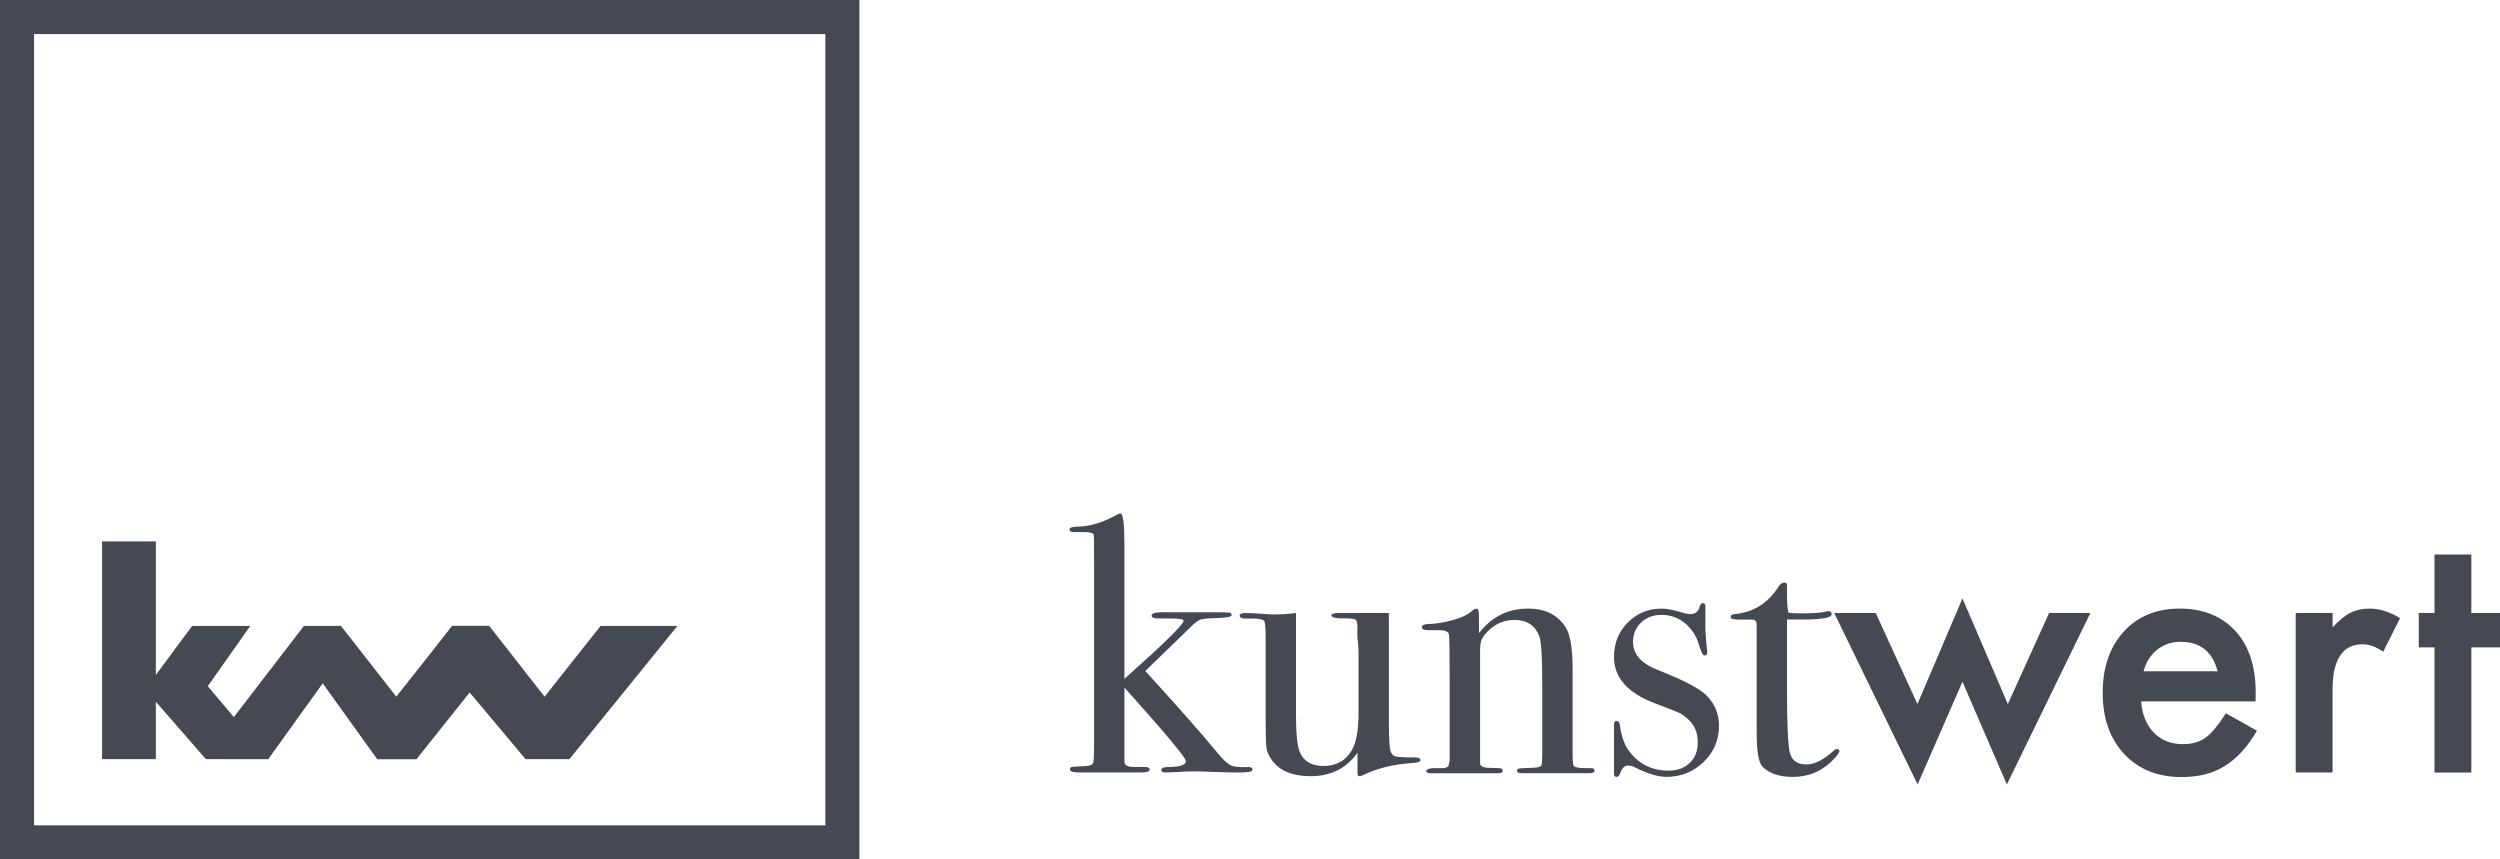 <?xml version="1.0" encoding="UTF-8"?>
<svg xmlns="http://www.w3.org/2000/svg" id="Ebene_2" viewBox="0 0 513.6 176.56">
  <defs>
    <style>.cls-1{fill:#444952;}</style>
  </defs>
  <g id="Ebene_1-2">
    <g>
      <g>
        <path class="cls-1" d="M20.97,111.22h11.05v27.43l7.45-10.06h11.95l-8.74,12.39,12.54,14.97h-12.93l-10.27-11.78v11.78h-11.05v-44.73Z"></path>
        <path class="cls-1" d="M66.32,140.36l-11.2,15.58h-9l-10.73-12.09,5.98-4.32,6.65,7.82,14.42-18.77h7.6l11.37,14.54,11.5-14.54h7.59l-14.92,27.37h-8.06l-11.19-15.58Z"></path>
        <path class="cls-1" d="M96.48,142.27l-10.9,13.68h-8.06l-11.19-15.58,5.51-.83,6.65,7.82,14.42-18.77h7.6l11.37,14.54,11.5-14.54h15.79l-22.19,27.37h-9l-11.48-13.68Z"></path>
      </g>
      <g>
        <path class="cls-1" d="M257.31,158.17c0,.35-.93,.53-2.78,.53-1.45,0-2.81-.02-4.06-.08-2.56-.1-4.31-.15-5.26-.15-.65,0-1.64,.04-2.97,.11-1.33,.08-2.32,.11-2.97,.11-.45,0-.68-.17-.68-.52,0-.4,.48-.6,1.43-.6,2.41,0,3.61-.4,3.61-1.2,0-.7-4.21-5.74-12.63-15.12v15.26c.05,.75,.76,1.1,2.14,1.05h2.06c.66,0,.99,.18,.99,.53,0,.4-.55,.6-1.65,.6,.1,0-.03,0-.38,0h-12.55c-1.2,0-1.8-.21-1.8-.64,0-.27,.11-.42,.34-.48,.23-.05,1.09-.11,2.59-.16,1.2-.05,1.83-.33,1.88-.83,.1-.35,.15-1.65,.15-3.9v-36.7c0-3.95-.03-6-.08-6.15-.1-.35-.83-.52-2.18-.52h-1.96c-.55,0-.83-.19-.83-.56s.58-.56,1.73-.56c2.41-.05,4.91-.78,7.52-2.18,.6-.35,1-.53,1.2-.53,.55,0,.83,2.08,.83,6.24v27.74c8.12-7.22,12.18-11.21,12.18-11.95,0-.3-.98-.45-2.93-.45h-2.33c-.9,0-1.35-.2-1.35-.6,0-.45,.78-.68,2.33-.68h10.52c1.8,0,2.86,.03,3.16,.08,.3,.05,.45,.23,.45,.53,0,.35-1.18,.55-3.53,.6-1.7,.05-2.73,.18-3.08,.38-.6,.35-1.18,.8-1.73,1.36l-9.4,9.12c6.96,7.64,11.9,13.24,14.81,16.8,1.2,1.46,2.15,2.34,2.86,2.64,.55,.25,1.78,.35,3.68,.3,.45,0,.68,.2,.68,.6Z"></path>
        <path class="cls-1" d="M291.81,156.15c0,.35-.55,.55-1.65,.6-3.91,.25-7.34,1.1-10.3,2.56-.2,.1-.38,.15-.53,.15-.3,0-.45-.2-.45-.6v-4.21c-2.29,3.21-5.5,4.81-9.62,4.81-3.68,0-6.31-1.07-7.9-3.21-.65-.9-1.03-1.72-1.16-2.46-.12-.75-.19-2.76-.19-6.05v-17.09c0-1.74-.1-2.76-.3-3.06s-.88-.47-2.03-.52h-.98c-1.35,.1-2.03-.1-2.03-.6,0-.35,.42-.53,1.28-.53,.9,0,2.21,.07,3.91,.2,.85,.07,1.35,.1,1.5,.1,1.75,0,3.38-.1,4.89-.3v20.87c0,3.84,.25,6.39,.75,7.63,.8,1.94,2.43,2.92,4.89,2.92,2.66,0,4.61-1.1,5.86-3.29,.9-1.59,1.35-4.14,1.35-7.63v-11.6c0-1.7-.08-2.97-.23-3.82v-2.47c-.05-.75-.21-1.18-.49-1.31s-.84-.19-1.69-.19c-2.1,.05-3.16-.17-3.16-.67,0-.3,.53-.45,1.58-.45h10.22v20.97c0,3.61,.07,5.89,.22,6.84,.15,.95,.53,1.5,1.15,1.65s2.02,.23,4.2,.23c.59,0,.89,.18,.89,.53Z"></path>
        <path class="cls-1" d="M327.6,158.29c0,.37-.38,.56-1.13,.56h-13.83c-.65,0-.98-.18-.98-.52,0-.25,.14-.4,.41-.45,.28-.05,1.24-.1,2.89-.15,.95-.05,1.5-.19,1.65-.41,.15-.22,.23-1.04,.23-2.44v-14.4c0-5.45-.2-8.7-.6-9.75-.85-2.25-2.56-3.37-5.11-3.37s-4.61,1.1-6.31,3.3c-.5,.65-.75,1.55-.75,2.7v23.4c0,.6,.53,.93,1.6,.97l2.29,.08c.51,0,.76,.18,.76,.53s-.3,.52-.9,.52h-13.68c-.75,0-1.13-.15-1.13-.46s.45-.5,1.35-.59h1.88c.75,0,1.2-.18,1.35-.53l.23-1.12v-16.34c0-5.7-.05-8.85-.15-9.45-.1-.6-.73-.9-1.88-.9h-2.18c-1,0-1.5-.19-1.5-.56,0-.48,.53-.72,1.58-.72,1.5-.05,3.13-.33,4.89-.83,1.75-.5,2.98-1.08,3.68-1.73,.45-.4,.8-.6,1.05-.6,.35,0,.53,.48,.53,1.43v3.61c2.6-3.36,5.96-5.04,10.07-5.04,3.61,0,6.21,1.33,7.82,3.98,.9,1.5,1.35,4.36,1.35,8.57v17.14c0,1.6,.08,2.48,.23,2.63,.3,.3,1.03,.45,2.18,.45h1.35c.5,0,.75,.16,.75,.49Z"></path>
        <path class="cls-1" d="M353.15,149.13c0,2.91-1.06,5.39-3.17,7.42-2.12,2.03-4.64,3.05-7.58,3.05-1.69,0-3.76-.6-6.2-1.8-.65-.35-1.22-.53-1.72-.53-.7,0-1.22,.48-1.57,1.43-.2,.6-.47,.9-.82,.9s-.52-.2-.52-.6v-10.07c0-.55,.17-.83,.53-.83,.4,0,.63,.28,.68,.83,.3,2.32,.95,4.14,1.96,5.45,2,2.63,4.68,3.94,8.04,3.94,1.8,0,3.26-.53,4.36-1.58,1.1-1.05,1.65-2.46,1.65-4.22,0-1.96-.63-3.52-1.88-4.67-.7-.65-1.34-1.12-1.92-1.39-.58-.28-2.27-.94-5.07-2-5.56-2.11-8.34-5.27-8.34-9.49,0-2.81,.94-5.17,2.83-7.08s4.23-2.86,7.01-2.86c.99,0,2.49,.3,4.47,.9,.5,.15,.94,.23,1.34,.23,1.04,0,1.69-.5,1.94-1.5,.15-.5,.37-.75,.67-.75,.35,0,.52,.2,.52,.6v3.61c-.05,1.2,.08,3.13,.38,5.79v.15c0,.4-.2,.6-.6,.6-.3,0-.68-.76-1.13-2.27-.55-1.82-1.52-3.29-2.89-4.4-1.38-1.11-2.97-1.67-4.77-1.67-1.7,0-3.11,.53-4.21,1.58-1.1,1.05-1.65,2.39-1.65,3.99,0,2.51,1.68,4.42,5.04,5.73,5.21,2.06,8.52,3.77,9.92,5.12,1.8,1.76,2.71,3.89,2.71,6.4Z"></path>
        <path class="cls-1" d="M377.88,154.27c0,.45-.63,1.25-1.88,2.41-2.16,1.95-4.71,2.93-7.67,2.93-2.76,0-4.84-.7-6.24-2.1-.8-.8-1.2-3.15-1.2-7.05v-22.35c-.05-.5-.33-.77-.83-.82h-2.86c-1.1,0-1.65-.17-1.65-.53s.27-.55,.82-.6c3.88-.35,6.92-2.28,9.11-5.78,.3-.46,.67-.69,1.12-.69,.35,0,.52,.18,.52,.53v1.58c0,2.1,.1,3.46,.3,4.06,.45,.1,1.2,.15,2.25,.15,2.76,0,4.59-.12,5.49-.38,.2-.05,.38-.08,.53-.08,.4,0,.6,.22,.6,.65,0,.72-2.03,1.08-6.09,1.08h-3.08v13.91c0,7.02,.17,11.41,.53,13.19,.35,1.78,1.5,2.67,3.46,2.67,1.65,0,3.51-.93,5.56-2.78,.2-.25,.42-.38,.68-.38,.35,0,.53,.13,.53,.38Z"></path>
        <path class="cls-1" d="M385.34,125.93l8.58,18.71,9.25-21.7,9.32,21.7,8.48-18.71h8.48l-17.16,35.23-9.12-21.1-9.22,21.1-17.13-35.23h8.51Z"></path>
        <path class="cls-1" d="M463.36,144.1h-23.48c.2,2.69,1.08,4.83,2.62,6.43,1.55,1.57,3.53,2.35,5.96,2.35,1.88,0,3.44-.45,4.68-1.35,1.21-.9,2.59-2.56,4.14-4.98l6.39,3.57c-.99,1.68-2.03,3.12-3.13,4.32-1.1,1.2-2.28,2.19-3.53,2.96-1.26,.77-2.61,1.34-4.07,1.7-1.46,.36-3.04,.54-4.74,.54-4.89,0-8.82-1.57-11.78-4.71-2.96-3.16-4.44-7.36-4.44-12.58s1.43-9.38,4.31-12.58c2.89-3.16,6.73-4.74,11.51-4.74s8.63,1.54,11.44,4.61c2.78,3.05,4.17,7.28,4.17,12.68l-.03,1.78Zm-7.77-6.19c-1.05-4.04-3.6-6.06-7.64-6.06-.92,0-1.78,.14-2.59,.42-.81,.28-1.54,.68-2.2,1.21-.66,.53-1.23,1.16-1.7,1.9-.47,.74-.83,1.58-1.08,2.52h15.21Z"></path>
        <path class="cls-1" d="M471.64,125.93h7.57v2.93c1.39-1.46,2.62-2.46,3.7-2.99,1.1-.56,2.4-.84,3.9-.84,2,0,4.08,.65,6.26,1.95l-3.47,6.93c-1.44-1.03-2.84-1.55-4.21-1.55-4.13,0-6.19,3.12-6.19,9.35v16.99h-7.57v-32.77Z"></path>
        <path class="cls-1" d="M507.71,133v25.71h-7.57v-25.71h-3.23v-7.07h3.23v-12.01h7.57v12.01h5.89v7.07h-5.89Z"></path>
      </g>
      <path class="cls-1" d="M176.56,176.56H0V0H176.56V176.56ZM7,169.56H169.56V7H7V169.56Z"></path>
    </g>
  </g>
</svg>
